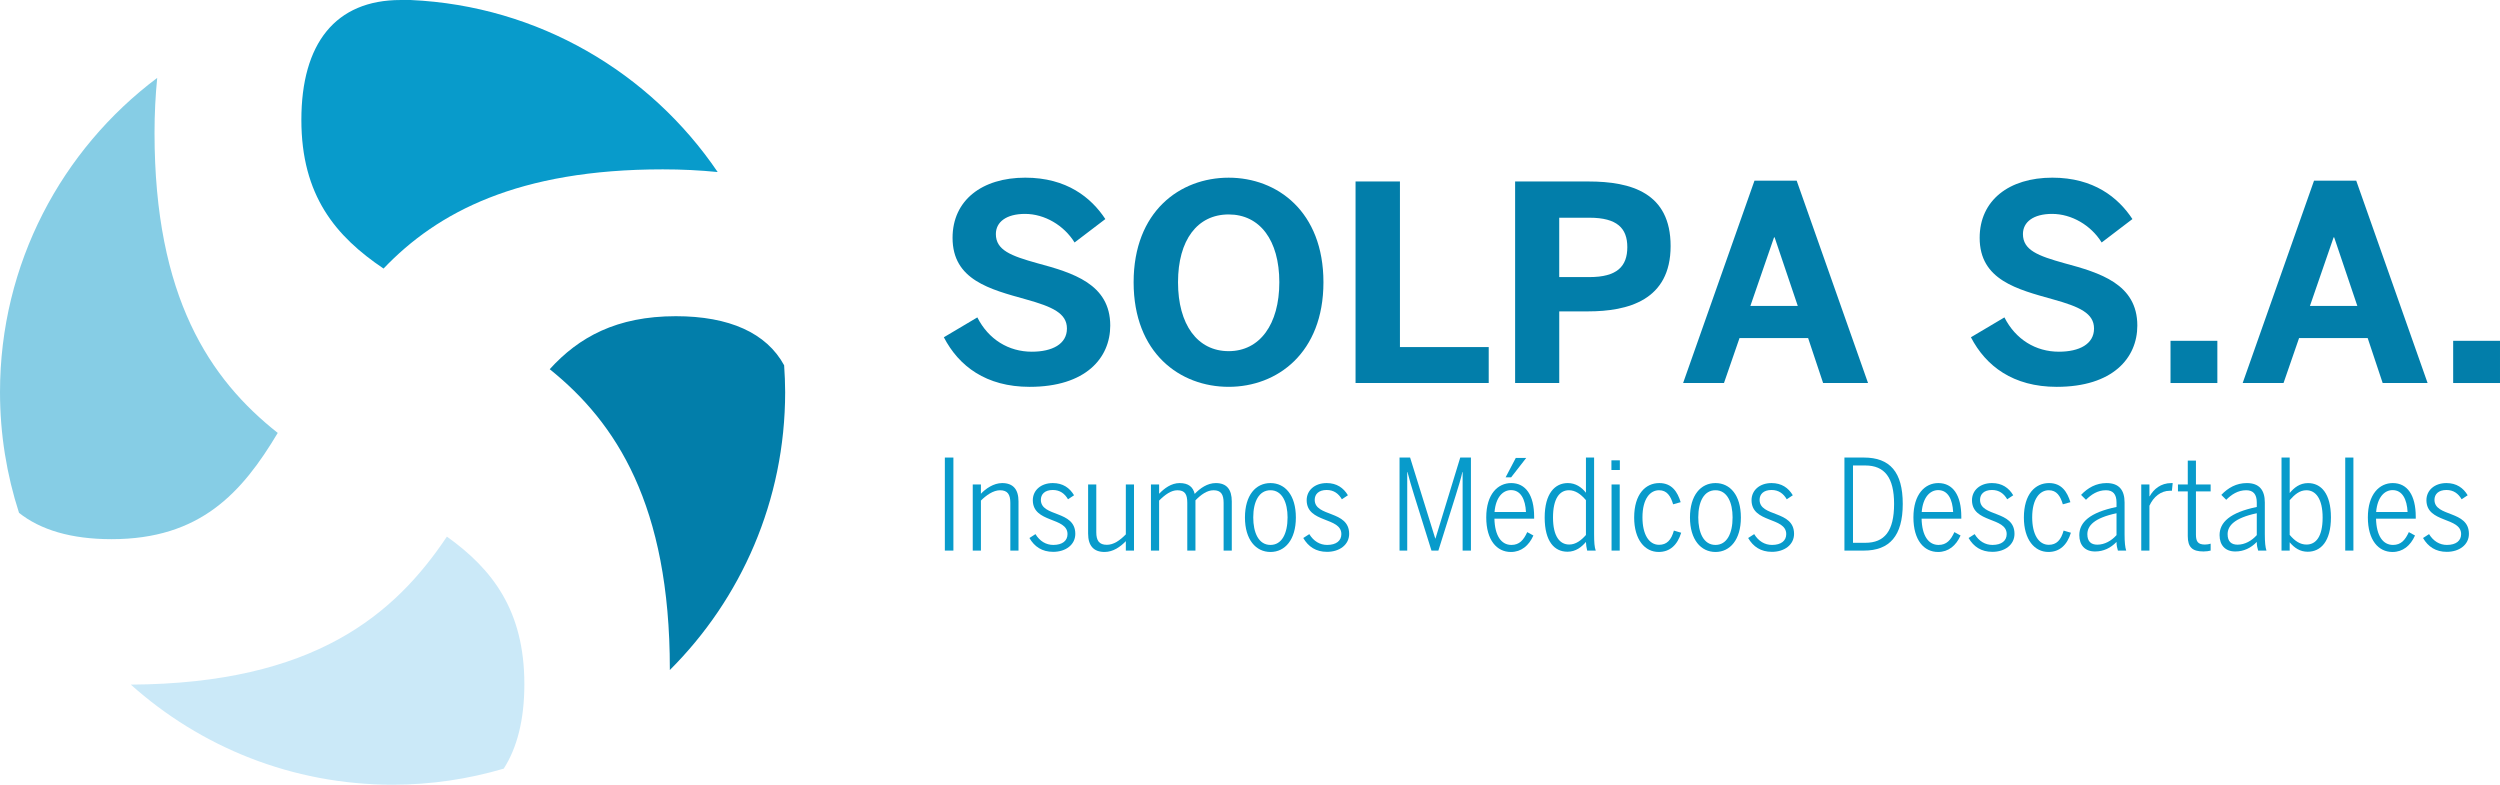 <?xml version="1.0" encoding="utf-8"?>
<!-- Generator: Adobe Illustrator 13.0.0, SVG Export Plug-In . SVG Version: 6.00 Build 14948)  -->
<!DOCTYPE svg PUBLIC "-//W3C//DTD SVG 1.1//EN" "http://www.w3.org/Graphics/SVG/1.1/DTD/svg11.dtd">
<svg version="1.1" id="Layer_1" xmlns="http://www.w3.org/2000/svg" xmlns:xlink="http://www.w3.org/1999/xlink" x="0px" y="0px"
	 width="330.434px" height="103.717px" viewBox="123.07 369.719 330.434 103.717"
	 enable-background="new 123.07 369.719 330.434 103.717" xml:space="preserve">
<g>
	<path fill="#089BCB" d="M162.903,385.559c0,10.026,4.548,15.403,10.861,19.656c7.112-7.459,17.813-13.112,36.906-13.112
		c2.521,0,4.938,0.123,7.258,0.354c-8.91-13.138-23.686-21.968-40.565-22.737h-1.339
		C167.397,369.719,162.903,375.478,162.903,385.559"/>
	<path fill="#CBE9F8" d="M182.139,440.645c-6.898,10.312-17.532,19.428-41.779,19.562c9.183,8.223,21.302,13.229,34.598,13.229
		c5.106,0,10.033-0.75,14.694-2.125c1.761-2.754,2.725-6.443,2.725-11.166C192.376,450.384,188.127,444.927,182.139,440.645"/>
	<path fill="#86CDE5" d="M159.78,426.939c-8.969-7.074-16.286-17.934-16.286-39.655c0-2.522,0.123-4.945,0.354-7.269
		c-12.615,9.468-20.778,24.544-20.778,41.53c0,5.572,0.888,10.933,2.514,15.96c2.829,2.243,6.872,3.479,12.229,3.479
		C149.538,440.986,155.055,434.854,159.78,426.939"/>
	<path fill="#027EAA" d="M212.398,411.512c-7.837,0-12.833,2.776-16.67,7.006c8.775,7.043,15.877,17.949,15.877,39.609
		c0,0.051-0.003,0.102-0.003,0.153c9.416-9.394,15.245-22.385,15.245-36.735c0-1.191-0.056-2.372-0.135-3.545
		C224.384,413.72,219.455,411.512,212.398,411.512"/>
	<g>
		<path fill="#089BCB" d="M247.954,430.195h1.13v12.297h-1.13V430.195z"/>
		<path fill="#089BCB" d="M251.641,433.753h1.08v1.229c0.615-0.665,1.678-1.413,2.808-1.413c1.446,0,2.16,0.832,2.16,2.427v6.497
			h-1.08v-6.313c0-1.113-0.365-1.662-1.362-1.662c-0.897,0-1.828,0.665-2.526,1.363v6.612h-1.08V433.753z"/>
		<path fill="#089BCB" d="M259.133,440.83l0.797-0.515c0.565,0.931,1.396,1.429,2.36,1.429c1.213,0,1.877-0.563,1.877-1.429
			c0-2.293-4.586-1.429-4.586-4.487c0-1.295,1.063-2.26,2.642-2.26c1.329,0,2.227,0.632,2.808,1.612l-0.798,0.532
			c-0.432-0.748-1.063-1.23-2.01-1.23c-1.08,0-1.579,0.582-1.579,1.297c0,2.311,4.553,1.346,4.553,4.503
			c0,1.446-1.279,2.376-2.924,2.376C260.811,442.658,259.797,441.977,259.133,440.83z"/>
		<path fill="#089BCB" d="M266.89,440.249v-6.496h1.08v6.313c0,1.113,0.382,1.662,1.396,1.662c0.897,0,1.711-0.565,2.509-1.38
			v-6.597h1.08v8.739h-1.08v-1.246c-0.714,0.748-1.678,1.43-2.808,1.43C267.621,442.676,266.89,441.844,266.89,440.249z"/>
		<path fill="#089BCB" d="M275.195,433.753h1.08v1.229c0.681-0.714,1.612-1.413,2.708-1.413c1.197,0,1.778,0.532,1.994,1.43
			c0.714-0.747,1.678-1.43,2.792-1.43c1.429,0,2.11,0.832,2.11,2.427v6.497h-1.08v-6.313c0-1.113-0.349-1.662-1.329-1.662
			c-0.864,0-1.662,0.582-2.393,1.33v6.646h-1.08v-6.313c0-1.113-0.299-1.662-1.313-1.662c-0.814,0-1.612,0.565-2.41,1.363v6.612
			h-1.08L275.195,433.753L275.195,433.753z"/>
	</g>
	<g>
		<path fill="#089BCB" d="M287.62,438.122c0-2.958,1.429-4.554,3.374-4.554c1.927,0,3.356,1.596,3.356,4.554
			c0,2.926-1.429,4.554-3.356,4.554C289.066,442.676,287.62,441.048,287.62,438.122z M293.253,438.105c0-1.944-0.698-3.59-2.26-3.59
			c-1.512,0-2.277,1.496-2.277,3.59c0,1.977,0.682,3.639,2.277,3.639C292.489,441.744,293.253,440.249,293.253,438.105z"/>
	</g>
	<g>
		<path fill="#089BCB" d="M295.328,440.83l0.797-0.515c0.565,0.931,1.396,1.429,2.36,1.429c1.214,0,1.878-0.563,1.878-1.429
			c0-2.293-4.586-1.429-4.586-4.487c0-1.295,1.063-2.26,2.643-2.26c1.328,0,2.227,0.632,2.807,1.612l-0.797,0.532
			c-0.432-0.748-1.063-1.23-2.01-1.23c-1.081,0-1.58,0.582-1.58,1.297c0,2.311,4.552,1.346,4.552,4.503
			c0,1.446-1.279,2.376-2.924,2.376C297.006,442.658,295.993,441.977,295.328,440.83z"/>
		<path fill="#089BCB" d="M308.052,430.195h1.396l3.324,10.701h0.031l3.273-10.701h1.412v12.297h-1.098v-10.386h-0.031
			c-0.166,0.765-0.549,2.044-0.898,3.141l-2.275,7.245h-0.914l-2.275-7.277c-0.332-1.047-0.697-2.311-0.898-3.107h-0.031v10.386
			h-1.016V430.195L308.052,430.195z"/>
		<path fill="#089BCB" d="M319.513,438.105c0-3.091,1.545-4.537,3.291-4.537c1.928,0,3.039,1.596,3.039,4.454v0.249h-5.25
			c0.049,2.243,0.896,3.473,2.244,3.473c1.063,0,1.611-0.647,2.094-1.694l0.813,0.448c-0.598,1.347-1.611,2.178-2.975,2.178
			C320.91,442.676,319.513,441.113,319.513,438.105z M324.763,437.391c-0.082-1.662-0.68-2.892-1.977-2.892
			c-1.047,0-2.01,0.896-2.178,2.892H324.763z M323.417,430.246h1.379l-1.992,2.56h-0.73L323.417,430.246z"/>
		<path fill="#089BCB" d="M327.236,438.122c0-3.174,1.348-4.554,3.059-4.554c1.014,0,1.813,0.532,2.395,1.28v-4.653h1.078v10.137
			c0,1.063,0.051,1.712,0.217,2.16h-1.131c-0.082-0.299-0.164-0.848-0.164-1.146c-0.564,0.664-1.33,1.296-2.443,1.296
			C328.533,442.642,327.236,441.297,327.236,438.122z M332.689,440.432v-4.604c-0.684-0.813-1.412-1.313-2.244-1.313
			c-1.23,0-2.109,1.08-2.109,3.605c0,2.492,0.896,3.572,2.143,3.572C331.341,441.694,332.056,441.146,332.689,440.432z"/>
		<path fill="#089BCB" d="M336.058,430.562h1.113v1.279h-1.113V430.562z M336.074,433.753h1.08v8.739h-1.08V433.753z"/>
	</g>
	<g>
		<path fill="#089BCB" d="M339.064,438.122c0-3.106,1.512-4.554,3.322-4.554c1.68,0,2.41,1.18,2.824,2.526l-0.996,0.282
			c-0.332-1.098-0.814-1.861-1.861-1.861c-1.162,0-2.193,1.098-2.193,3.59c0,2.21,0.832,3.623,2.193,3.623
			c1.014,0,1.611-0.615,1.961-1.879l0.965,0.283c-0.5,1.629-1.496,2.542-2.977,2.542
			C340.476,442.676,339.064,441.048,339.064,438.122z"/>
	</g>
	<g>
		<path fill="#089BCB" d="M346.439,438.122c0-2.958,1.43-4.554,3.373-4.554c1.928,0,3.357,1.596,3.357,4.554
			c0,2.926-1.43,4.554-3.357,4.554S346.439,441.048,346.439,438.122z M352.072,438.105c0-1.944-0.697-3.59-2.26-3.59
			c-1.512,0-2.275,1.496-2.275,3.59c0,1.977,0.682,3.639,2.275,3.639C351.308,441.744,352.072,440.249,352.072,438.105z"/>
	</g>
	<g>
		<path fill="#089BCB" d="M354.13,440.83l0.797-0.515c0.564,0.931,1.396,1.429,2.359,1.429c1.213,0,1.877-0.563,1.877-1.429
			c0-2.293-4.586-1.429-4.586-4.487c0-1.295,1.064-2.26,2.643-2.26c1.33,0,2.229,0.632,2.811,1.612l-0.799,0.532
			c-0.434-0.748-1.064-1.23-2.012-1.23c-1.08,0-1.578,0.582-1.578,1.297c0,2.311,4.555,1.346,4.555,4.503
			c0,1.446-1.279,2.376-2.926,2.376C355.808,442.658,354.794,441.977,354.13,440.83z"/>
	</g>
	<g>
		<path fill="#089BCB" d="M366.855,430.195h2.574c3.439,0,5.135,1.911,5.135,6.132c0,4.222-1.744,6.165-5.135,6.165h-2.574V430.195z
			 M369.613,441.463c2.559,0,3.805-1.563,3.805-5.136c0-3.488-1.246-5.085-3.822-5.085h-1.609v10.221H369.613z"/>
	</g>
	<g>
		<path fill="#089BCB" d="M375.974,438.105c0-3.091,1.545-4.537,3.289-4.537c1.93,0,3.041,1.596,3.041,4.454v0.249h-5.25
			c0.049,2.243,0.896,3.473,2.242,3.473c1.064,0,1.613-0.647,2.094-1.694l0.814,0.448c-0.598,1.347-1.611,2.178-2.975,2.178
			C377.369,442.676,375.974,441.113,375.974,438.105z M381.224,437.391c-0.082-1.662-0.682-2.892-1.977-2.892
			c-1.047,0-2.012,0.896-2.178,2.892H381.224z"/>
	</g>
	<g>
		<path fill="#089BCB" d="M383.265,440.83l0.799-0.515c0.564,0.931,1.395,1.429,2.359,1.429c1.213,0,1.877-0.563,1.877-1.429
			c0-2.293-4.586-1.429-4.586-4.487c0-1.295,1.064-2.26,2.643-2.26c1.328,0,2.227,0.632,2.809,1.612l-0.797,0.532
			c-0.434-0.748-1.064-1.23-2.012-1.23c-1.08,0-1.578,0.582-1.578,1.297c0,2.311,4.553,1.346,4.553,4.503
			c0,1.446-1.279,2.376-2.924,2.376C384.943,442.658,383.929,441.977,383.265,440.83z"/>
	</g>
	<g>
		<path fill="#089BCB" d="M390.574,438.122c0-3.106,1.512-4.554,3.324-4.554c1.678,0,2.408,1.18,2.824,2.526l-0.998,0.282
			c-0.332-1.098-0.813-1.861-1.859-1.861c-1.164,0-2.193,1.098-2.193,3.59c0,2.21,0.83,3.623,2.193,3.623
			c1.014,0,1.611-0.615,1.961-1.879l0.963,0.283c-0.498,1.629-1.496,2.542-2.975,2.542
			C391.986,442.676,390.574,441.048,390.574,438.122z"/>
	</g>
	<g>
		<path fill="#089BCB" d="M397.9,440.448c0-1.693,1.379-2.991,4.918-3.722v-0.599c0-1.08-0.465-1.612-1.396-1.612
			c-1.113,0-1.961,0.582-2.641,1.264l-0.648-0.647c0.896-0.947,1.994-1.563,3.373-1.563c1.646,0,2.377,0.933,2.377,2.561v4.203
			c0,1.063,0.066,1.712,0.215,2.16h-1.096c-0.1-0.35-0.184-0.647-0.184-1.146c-0.766,0.797-1.711,1.263-2.842,1.263
			C398.648,442.608,397.9,441.777,397.9,440.448z M402.818,440.448v-2.892c-2.975,0.632-3.855,1.662-3.855,2.774
			c0,0.947,0.482,1.38,1.314,1.38C401.24,441.712,402.154,441.196,402.818,440.448z"/>
	</g>
	<g>
		<path fill="#089BCB" d="M406.087,433.753h1.08v1.562h0.033c0.533-0.946,1.463-1.745,2.859-1.745h0.182l-0.1,1.015h-0.281
			c-1.182,0-2.16,0.799-2.693,1.979v5.932h-1.08V433.753z"/>
	</g>
	<g>
		<path fill="#089BCB" d="M412.236,440.581v-5.915h-1.297v-0.913h1.297v-3.157h1.08v3.157h1.943v0.913h-1.943v5.699
			c0,0.897,0.232,1.329,1.18,1.329c0.281,0,0.58-0.05,0.764-0.116v0.914c-0.217,0.066-0.598,0.116-0.945,0.116
			C412.849,442.608,412.236,442.061,412.236,440.581z"/>
	</g>
	<g>
		<path fill="#089BCB" d="M416.439,440.448c0-1.693,1.379-2.991,4.918-3.722v-0.599c0-1.08-0.467-1.612-1.396-1.612
			c-1.113,0-1.961,0.582-2.643,1.264l-0.648-0.647c0.898-0.947,1.994-1.563,3.373-1.563c1.646,0,2.377,0.933,2.377,2.561v4.203
			c0,1.063,0.066,1.712,0.217,2.16h-1.098c-0.1-0.35-0.182-0.647-0.182-1.146c-0.766,0.797-1.713,1.263-2.844,1.263
			C417.185,442.608,416.439,441.777,416.439,440.448z M421.357,440.448v-2.892c-2.977,0.632-3.855,1.662-3.855,2.774
			c0,0.947,0.48,1.38,1.313,1.38C419.777,441.712,420.691,441.196,421.357,440.448z"/>
		<path fill="#089BCB" d="M425.707,441.396v1.097h-1.08v-12.297h1.08v4.688c0.564-0.683,1.313-1.313,2.426-1.313
			c1.713,0,3.025,1.363,3.025,4.537s-1.348,4.536-3.074,4.536C427.07,442.642,426.337,442.143,425.707,441.396z M430.06,438.122
			c0-2.476-0.912-3.605-2.143-3.605c-0.914,0-1.563,0.582-2.211,1.313v4.587c0.697,0.831,1.396,1.279,2.227,1.279
			C429.164,441.694,430.06,440.664,430.06,438.122z"/>
		<path fill="#089BCB" d="M433.048,430.195h1.08v12.297h-1.08V430.195z"/>
	</g>
	<g>
		<path fill="#089BCB" d="M436.039,438.105c0-3.091,1.545-4.537,3.289-4.537c1.928,0,3.041,1.596,3.041,4.454v0.249h-5.25
			c0.049,2.243,0.896,3.473,2.242,3.473c1.064,0,1.611-0.647,2.094-1.694l0.814,0.448c-0.598,1.347-1.611,2.178-2.975,2.178
			C437.433,442.676,436.039,441.113,436.039,438.105z M441.289,437.391c-0.082-1.662-0.682-2.892-1.979-2.892
			c-1.047,0-2.01,0.896-2.176,2.892H441.289z"/>
	</g>
	<g>
		<path fill="#089BCB" d="M443.33,440.83l0.797-0.515c0.566,0.931,1.396,1.429,2.361,1.429c1.213,0,1.877-0.563,1.877-1.429
			c0-2.293-4.586-1.429-4.586-4.487c0-1.295,1.063-2.26,2.643-2.26c1.328,0,2.227,0.632,2.807,1.612l-0.797,0.532
			c-0.432-0.748-1.063-1.23-2.01-1.23c-1.08,0-1.58,0.582-1.58,1.297c0,2.311,4.553,1.346,4.553,4.503
			c0,1.446-1.277,2.376-2.924,2.376C445.007,442.658,443.994,441.977,443.33,440.83z"/>
	</g>
	<g>
		<path fill="#027EAA" d="M247.821,414.297l4.427-2.627c1.476,2.916,4.14,4.535,7.199,4.535c2.7,0,4.644-1.008,4.644-3.06
			c0-2.017-1.908-2.879-5.399-3.853c-4.751-1.332-9.719-2.556-9.719-8.135c0-4.967,3.888-7.955,9.611-7.955
			c5.471,0,8.711,2.628,10.583,5.471l-4.067,3.097c-1.404-2.269-3.959-3.779-6.551-3.779c-2.484,0-3.852,1.08-3.852,2.664
			c0,2.124,1.98,2.879,5.471,3.852c4.68,1.261,9.647,2.735,9.647,8.243c0,4.284-3.24,8.1-10.655,8.1
			C253.4,420.848,249.8,418.112,247.821,414.297z"/>
		<path fill="#027EAA" d="M272.905,407.026c0-9.359,6.12-13.822,12.563-13.822c6.407,0,12.526,4.463,12.526,13.822
			c0,9.358-6.119,13.822-12.526,13.822C279.025,420.848,272.905,416.385,272.905,407.026z M292.163,407.026
			c0-5.579-2.592-8.963-6.695-8.963c-4.139,0-6.695,3.384-6.695,8.963s2.556,9.106,6.695,9.106
			C289.571,416.133,292.163,412.605,292.163,407.026z"/>
		<path fill="#027EAA" d="M302.238,420.344v-26.638h5.867v21.885h11.734v4.752L302.238,420.344L302.238,420.344z"/>
		<path fill="#027EAA" d="M323.328,420.344v-26.638h9.682c5.689,0,10.871,1.513,10.871,8.531c0,7.163-5.615,8.639-10.941,8.639
			h-3.779v9.468H323.328L323.328,420.344z M329.158,406.342h3.996c3.635,0,5.004-1.403,5.004-3.959c0-2.482-1.332-3.887-5.004-3.887
			h-3.996V406.342z"/>
		<path fill="#027EAA" d="M345.533,420.344l9.432-26.745h5.578l9.432,26.745h-5.938l-1.98-5.939h-9.07l-2.053,5.939H345.533z
			 M354.423,410.158h6.266l-3.063-9.071h-0.072L354.423,410.158z"/>
		<path fill="#027EAA" d="M383.574,414.297l4.428-2.627c1.479,2.916,4.141,4.535,7.199,4.535c2.699,0,4.645-1.008,4.645-3.06
			c0-2.017-1.906-2.879-5.398-3.853c-4.752-1.332-9.719-2.556-9.719-8.135c0-4.967,3.887-7.955,9.609-7.955
			c5.471,0,8.711,2.628,10.582,5.471l-4.066,3.097c-1.402-2.269-3.959-3.779-6.553-3.779c-2.482,0-3.852,1.08-3.852,2.664
			c0,2.124,1.98,2.879,5.473,3.852c4.68,1.261,9.646,2.735,9.646,8.243c0,4.284-3.24,8.1-10.654,8.1
			C389.154,420.848,385.554,418.112,383.574,414.297z"/>
		<path fill="#027EAA" d="M409.955,414.765h6.191v5.579h-6.191V414.765z"/>
		<path fill="#027EAA" d="M419.492,420.344l9.432-26.745h5.578l9.432,26.745h-5.938l-1.98-5.939h-9.07l-2.053,5.939H419.492z
			 M428.382,410.158h6.266l-3.063-9.071h-0.072L428.382,410.158z"/>
		<path fill="#027EAA" d="M447.314,414.765h6.189v5.579h-6.189V414.765z"/>
	</g>
</g>
</svg>
